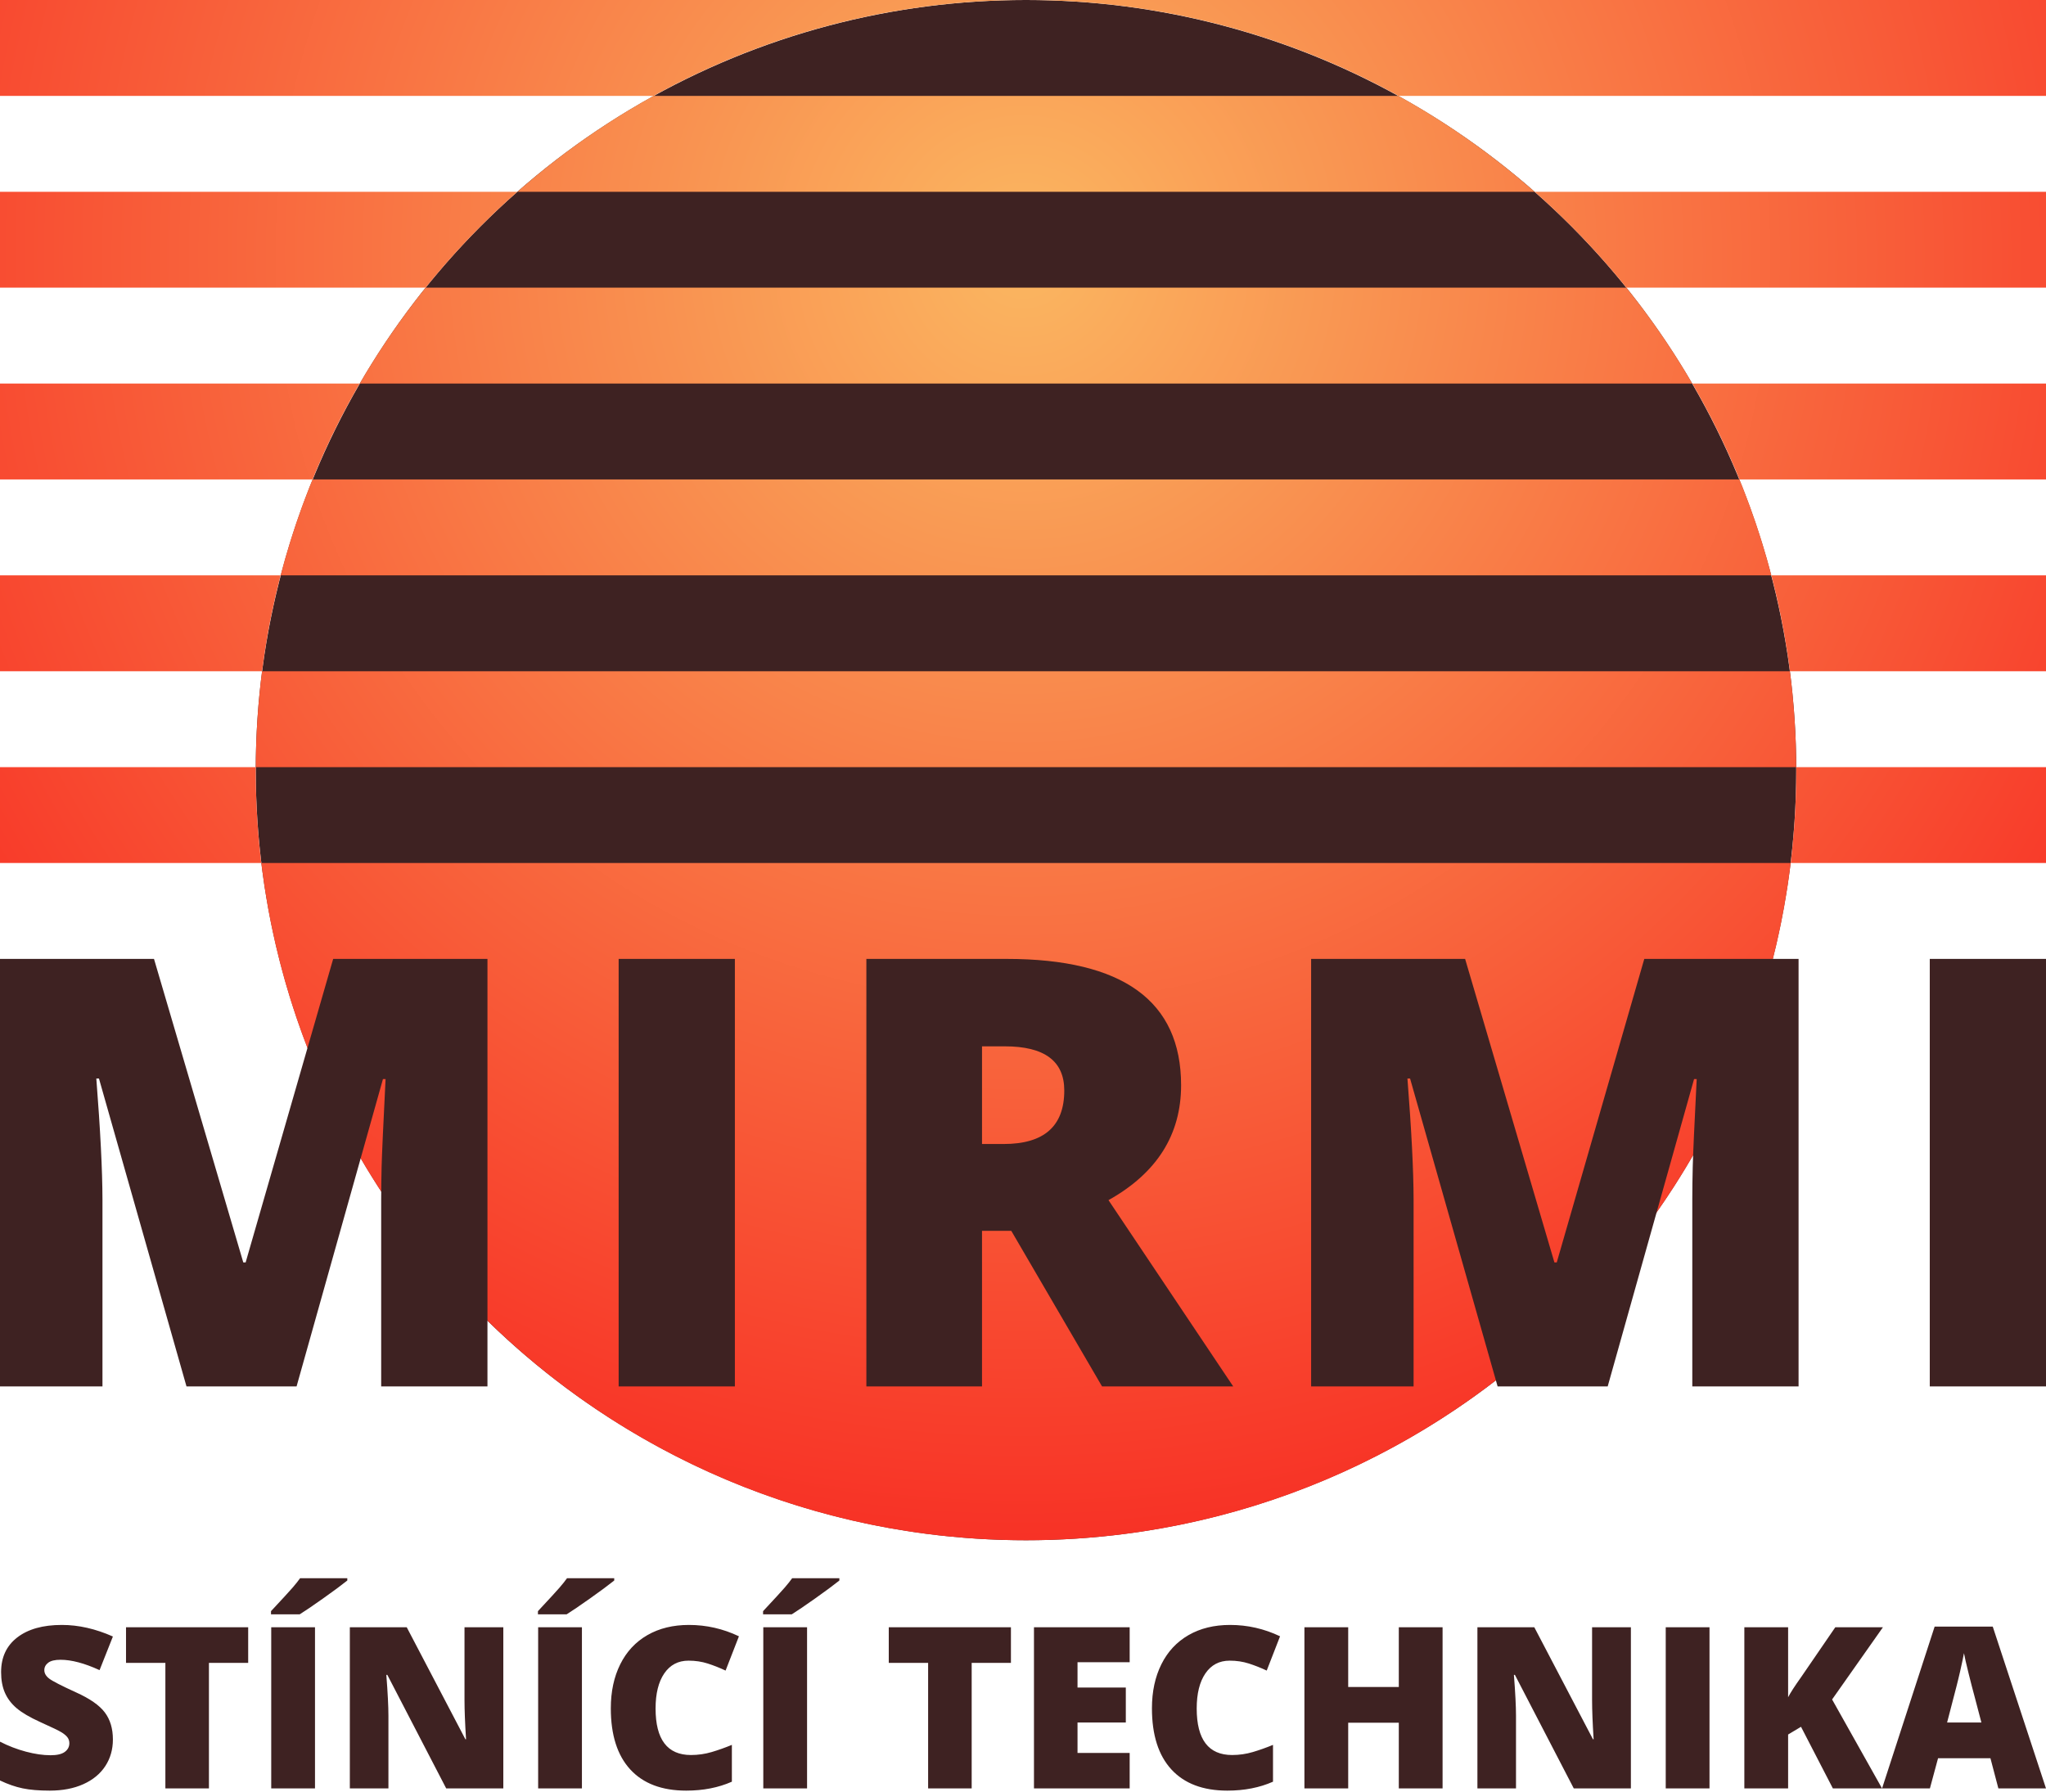<svg xmlns="http://www.w3.org/2000/svg" xmlns:xlink="http://www.w3.org/1999/xlink" width="1024px" height="897px" viewBox="0 0 1024 897"><title>Logo</title><defs><radialGradient cx="50%" cy="16.409%" fx="50%" fy="16.409%" r="97.538%" gradientTransform="translate(0.5,0.164),scale(0.753,1),rotate(90),translate(-0.5,-0.164)" id="radialGradient-1"><stop stop-color="#FAB761" offset="0%"></stop><stop stop-color="#F71C1C" offset="100%"></stop></radialGradient></defs><g id="Page-2" stroke="none" stroke-width="1" fill="none" fill-rule="evenodd"><g id="logo" transform="translate(0, -64)"><g id="Logo" transform="translate(0, 64)"><circle id="Oval" fill="#3E2222" cx="513.5" cy="385.5" r="385.5"></circle><path d="M513.5,771 C726.406,771 899,598.406 899,385.5 C899,172.594 726.406,0 513.5,0 C300.594,0 128,172.594 128,385.5 C128,598.406 300.594,771 513.5,771 Z M0,0 L0,48 L1024,48 L1024,0 L0,0 Z M0,96 L0,144 L1024,144 L1024,96 L0,96 Z M0,192 L0,240 L1024,240 L1024,192 L0,192 Z M0,288 L0,336 L1024,336 L1024,288 L0,288 Z M0,384 L0,432 L1024,432 L1024,384 L0,384 Z" id="Oval-2" fill="url(#radialGradient-1)"></path><path d="M51.284,694 L51.284,600.407 C51.254,585.911 50.229,565.731 48.207,539.867 L48.207,539.867 L49.526,539.867 L93.338,694 L148.432,694 L191.657,540.16 L192.976,540.16 C191.804,563.385 191.144,577.974 190.998,583.926 C190.851,589.879 190.778,595.295 190.778,600.174 L190.778,600.174 L190.778,694 L243.967,694 L243.967,480 L166.748,480 L122.936,631.937 L121.764,631.937 L77.073,480 L0,480 L0,694 L51.284,694 Z M367.8,694 L367.8,480 L309.629,480 L309.629,694 L367.8,694 Z M491.486,694 L491.486,616.129 L506.139,616.129 L551.562,694 L617.206,694 L554.786,600.759 C579.012,587.195 591.125,568.02 591.125,543.234 C591.125,501.078 562.014,480 503.794,480 L503.794,480 L433.608,480 L433.608,694 L491.486,694 Z M502.329,572.655 L491.486,572.655 L491.486,523.766 L502.915,523.766 C522.745,523.766 532.66,531.134 532.66,545.869 C532.66,563.726 522.55,572.655 502.329,572.655 L502.329,572.655 Z M707.484,694 L707.484,600.407 C707.454,585.911 706.429,565.731 704.407,539.867 L704.407,539.867 L705.726,539.867 L749.538,694 L804.632,694 L847.857,540.16 L849.176,540.16 C848.004,563.385 847.344,577.974 847.198,583.926 C847.051,589.879 846.978,595.295 846.978,600.174 L846.978,600.174 L846.978,694 L900.167,694 L900.167,480 L822.948,480 L779.136,631.937 L777.964,631.937 L733.273,480 L656.2,480 L656.2,694 L707.484,694 Z M1024,694 L1024,480 L965.829,480 L965.829,694 L1024,694 Z" id="MIRMI" fill="#3E2222" fill-rule="nonzero"></path><path d="M24.887,896.334 C31.325,896.334 36.935,895.258 41.717,893.106 C46.499,890.954 50.16,887.938 52.698,884.057 C55.237,880.175 56.506,875.733 56.506,870.73 C56.506,865.286 55.154,860.77 52.45,857.183 C49.746,853.596 44.918,850.24 37.965,847.113 C30.718,843.802 26.276,841.521 24.638,840.27 C23.001,839.019 22.183,837.603 22.183,836.021 C22.183,834.55 22.827,833.317 24.114,832.324 C25.402,831.331 27.462,830.834 30.295,830.834 C35.776,830.834 42.287,832.563 49.829,836.021 L49.829,836.021 L56.506,819.191 C47.824,815.328 39.308,813.397 30.957,813.397 C21.502,813.397 14.071,815.475 8.663,819.632 C3.256,823.789 0.552,829.583 0.552,837.014 C0.552,840.988 1.186,844.427 2.456,847.333 C3.725,850.24 5.674,852.815 8.305,855.059 C10.935,857.303 14.881,859.62 20.141,862.012 C23.047,863.318 25.395,864.403 27.184,865.267 L29.448,866.399 C30.063,866.72 30.538,866.987 30.874,867.199 C32.217,868.045 33.192,868.882 33.799,869.709 C34.406,870.537 34.709,871.503 34.709,872.606 C34.709,874.372 33.955,875.816 32.447,876.938 C30.938,878.06 28.566,878.621 25.328,878.621 C21.576,878.621 17.456,878.023 12.968,876.828 C8.48,875.632 4.157,873.968 0,871.834 L0,871.834 L0,891.258 C3.936,893.134 7.725,894.449 11.367,895.203 C15.009,895.957 19.516,896.334 24.887,896.334 Z M104.569,895.231 L104.569,832.379 L124.213,832.379 L124.213,814.556 L63.072,814.556 L63.072,832.379 L82.772,832.379 L82.772,895.231 L104.569,895.231 Z M149.983,808.099 C152.632,806.444 156.531,803.795 161.681,800.153 C166.832,796.511 170.878,793.513 173.821,791.159 L173.821,791.159 L173.821,790 L150.204,790 C149.21,791.398 147.95,792.98 146.424,794.746 C144.897,796.511 141.301,800.429 135.636,806.499 L135.636,806.499 L135.636,808.099 L149.983,808.099 Z M157.653,895.231 L157.653,814.556 L135.746,814.556 L135.746,895.231 L157.653,895.231 Z M194.404,895.231 L194.404,858.866 C194.404,854.157 194.054,847.333 193.355,838.394 L193.355,838.394 L193.852,838.394 L223.319,895.231 L251.903,895.231 L251.903,814.556 L232.479,814.556 L232.479,851.031 C232.479,855.96 232.736,862.49 233.251,870.62 L233.251,870.62 L232.92,870.62 L203.564,814.556 L175.09,814.556 L175.09,895.231 L194.404,895.231 Z M283.577,808.099 C286.226,806.444 290.125,803.795 295.275,800.153 C300.426,796.511 304.472,793.513 307.415,791.159 L307.415,791.159 L307.415,790 L283.798,790 C282.804,791.398 281.544,792.98 280.018,794.746 C278.491,796.511 274.895,800.429 269.23,806.499 L269.23,806.499 L269.23,808.099 L283.577,808.099 Z M291.247,895.231 L291.247,814.556 L269.34,814.556 L269.34,895.231 L291.247,895.231 Z M343.449,896.334 C351.947,896.334 359.562,894.845 366.294,891.865 L366.294,891.865 L366.294,873.434 C362.909,874.832 359.543,876.028 356.196,877.021 C352.848,878.014 349.39,878.511 345.821,878.511 C334.013,878.511 328.108,870.749 328.108,855.224 C328.108,847.756 329.561,841.898 332.468,837.649 C335.374,833.4 339.42,831.276 344.607,831.276 C348.029,831.276 351.229,831.754 354.209,832.71 C357.189,833.667 360.169,834.844 363.148,836.242 L363.148,836.242 L369.825,819.081 C361.879,815.291 353.547,813.397 344.828,813.397 C336.845,813.397 329.902,815.098 323.997,818.501 C318.093,821.904 313.568,826.769 310.423,833.097 C307.277,839.424 305.705,846.763 305.705,855.114 C305.705,868.468 308.951,878.676 315.444,885.74 C321.937,892.803 331.272,896.334 343.449,896.334 Z M396.257,808.099 C398.906,806.444 402.805,803.795 407.956,800.153 C413.106,796.511 417.152,793.513 420.095,791.159 L420.095,791.159 L420.095,790 L396.478,790 C395.485,791.398 394.225,792.98 392.698,794.746 C391.171,796.511 387.575,800.429 381.91,806.499 L381.91,806.499 L381.91,808.099 L396.257,808.099 Z M403.927,895.231 L403.927,814.556 L382.02,814.556 L382.02,895.231 L403.927,895.231 Z M486.313,895.231 L486.313,832.379 L505.958,832.379 L505.958,814.556 L444.817,814.556 L444.817,832.379 L464.516,832.379 L464.516,895.231 L486.313,895.231 Z M565.388,895.231 L565.388,877.462 L539.287,877.462 L539.287,862.232 L563.457,862.232 L563.457,844.74 L539.287,844.74 L539.287,832.048 L565.388,832.048 L565.388,814.556 L517.491,814.556 L517.491,895.231 L565.388,895.231 Z M614.279,896.334 C622.777,896.334 630.392,894.845 637.124,891.865 L637.124,891.865 L637.124,873.434 C633.739,874.832 630.373,876.028 627.025,877.021 C623.678,878.014 620.22,878.511 616.651,878.511 C604.843,878.511 598.938,870.749 598.938,855.224 C598.938,847.756 600.391,841.898 603.298,837.649 C606.204,833.4 610.25,831.276 615.437,831.276 C618.859,831.276 622.059,831.754 625.039,832.71 C628.019,833.667 630.999,834.844 633.978,836.242 L633.978,836.242 L640.655,819.081 C632.709,815.291 624.377,813.397 615.658,813.397 C607.675,813.397 600.732,815.098 594.827,818.501 C588.923,821.904 584.398,826.769 581.253,833.097 C578.107,839.424 576.535,846.763 576.535,855.114 C576.535,868.468 579.781,878.676 586.274,885.74 C592.767,892.803 602.102,896.334 614.279,896.334 Z M674.757,895.231 L674.757,862.343 L700.086,862.343 L700.086,895.231 L721.993,895.231 L721.993,814.556 L700.086,814.556 L700.086,844.464 L674.757,844.464 L674.757,814.556 L652.85,814.556 L652.85,895.231 L674.757,895.231 Z M758.743,895.231 L758.743,858.866 C758.743,854.157 758.394,847.333 757.695,838.394 L757.695,838.394 L758.192,838.394 L787.658,895.231 L816.242,895.231 L816.242,814.556 L796.818,814.556 L796.818,851.031 C796.818,855.96 797.076,862.49 797.591,870.62 L797.591,870.62 L797.26,870.62 L767.903,814.556 L739.43,814.556 L739.43,895.231 L758.743,895.231 Z M855.587,895.231 L855.587,814.556 L833.68,814.556 L833.68,895.231 L855.587,895.231 Z M894.931,895.231 L894.931,868.247 L901.387,864.384 L917.334,895.231 L941.945,895.231 L916.948,850.699 L942.387,814.556 L918.548,814.556 L901.608,839.277 C898.26,843.986 896.034,847.425 894.931,849.596 L894.931,849.596 L894.931,814.556 L873.024,814.556 L873.024,895.231 L894.931,895.231 Z M965.894,895.231 L969.977,880.111 L996.189,880.111 L1000.162,895.231 L1024,895.231 L997.347,814.225 L968.267,814.225 L941.945,895.231 L965.894,895.231 Z M991.664,862.232 L974.502,862.232 C976.455,854.85 978.004,848.889 979.15,844.349 L980.033,840.805 C980.425,839.207 980.742,837.87 980.986,836.794 C981.961,832.49 982.614,829.399 982.945,827.523 C983.313,829.547 984.076,832.894 985.235,837.566 C986.394,842.238 987.378,846.046 988.187,848.989 L988.187,848.989 L991.664,862.232 Z" id="ST&#xCD;N&#xCD;C&#xCD;TECHNIKA" fill="#3E2222" fill-rule="nonzero"></path></g></g></g></svg>